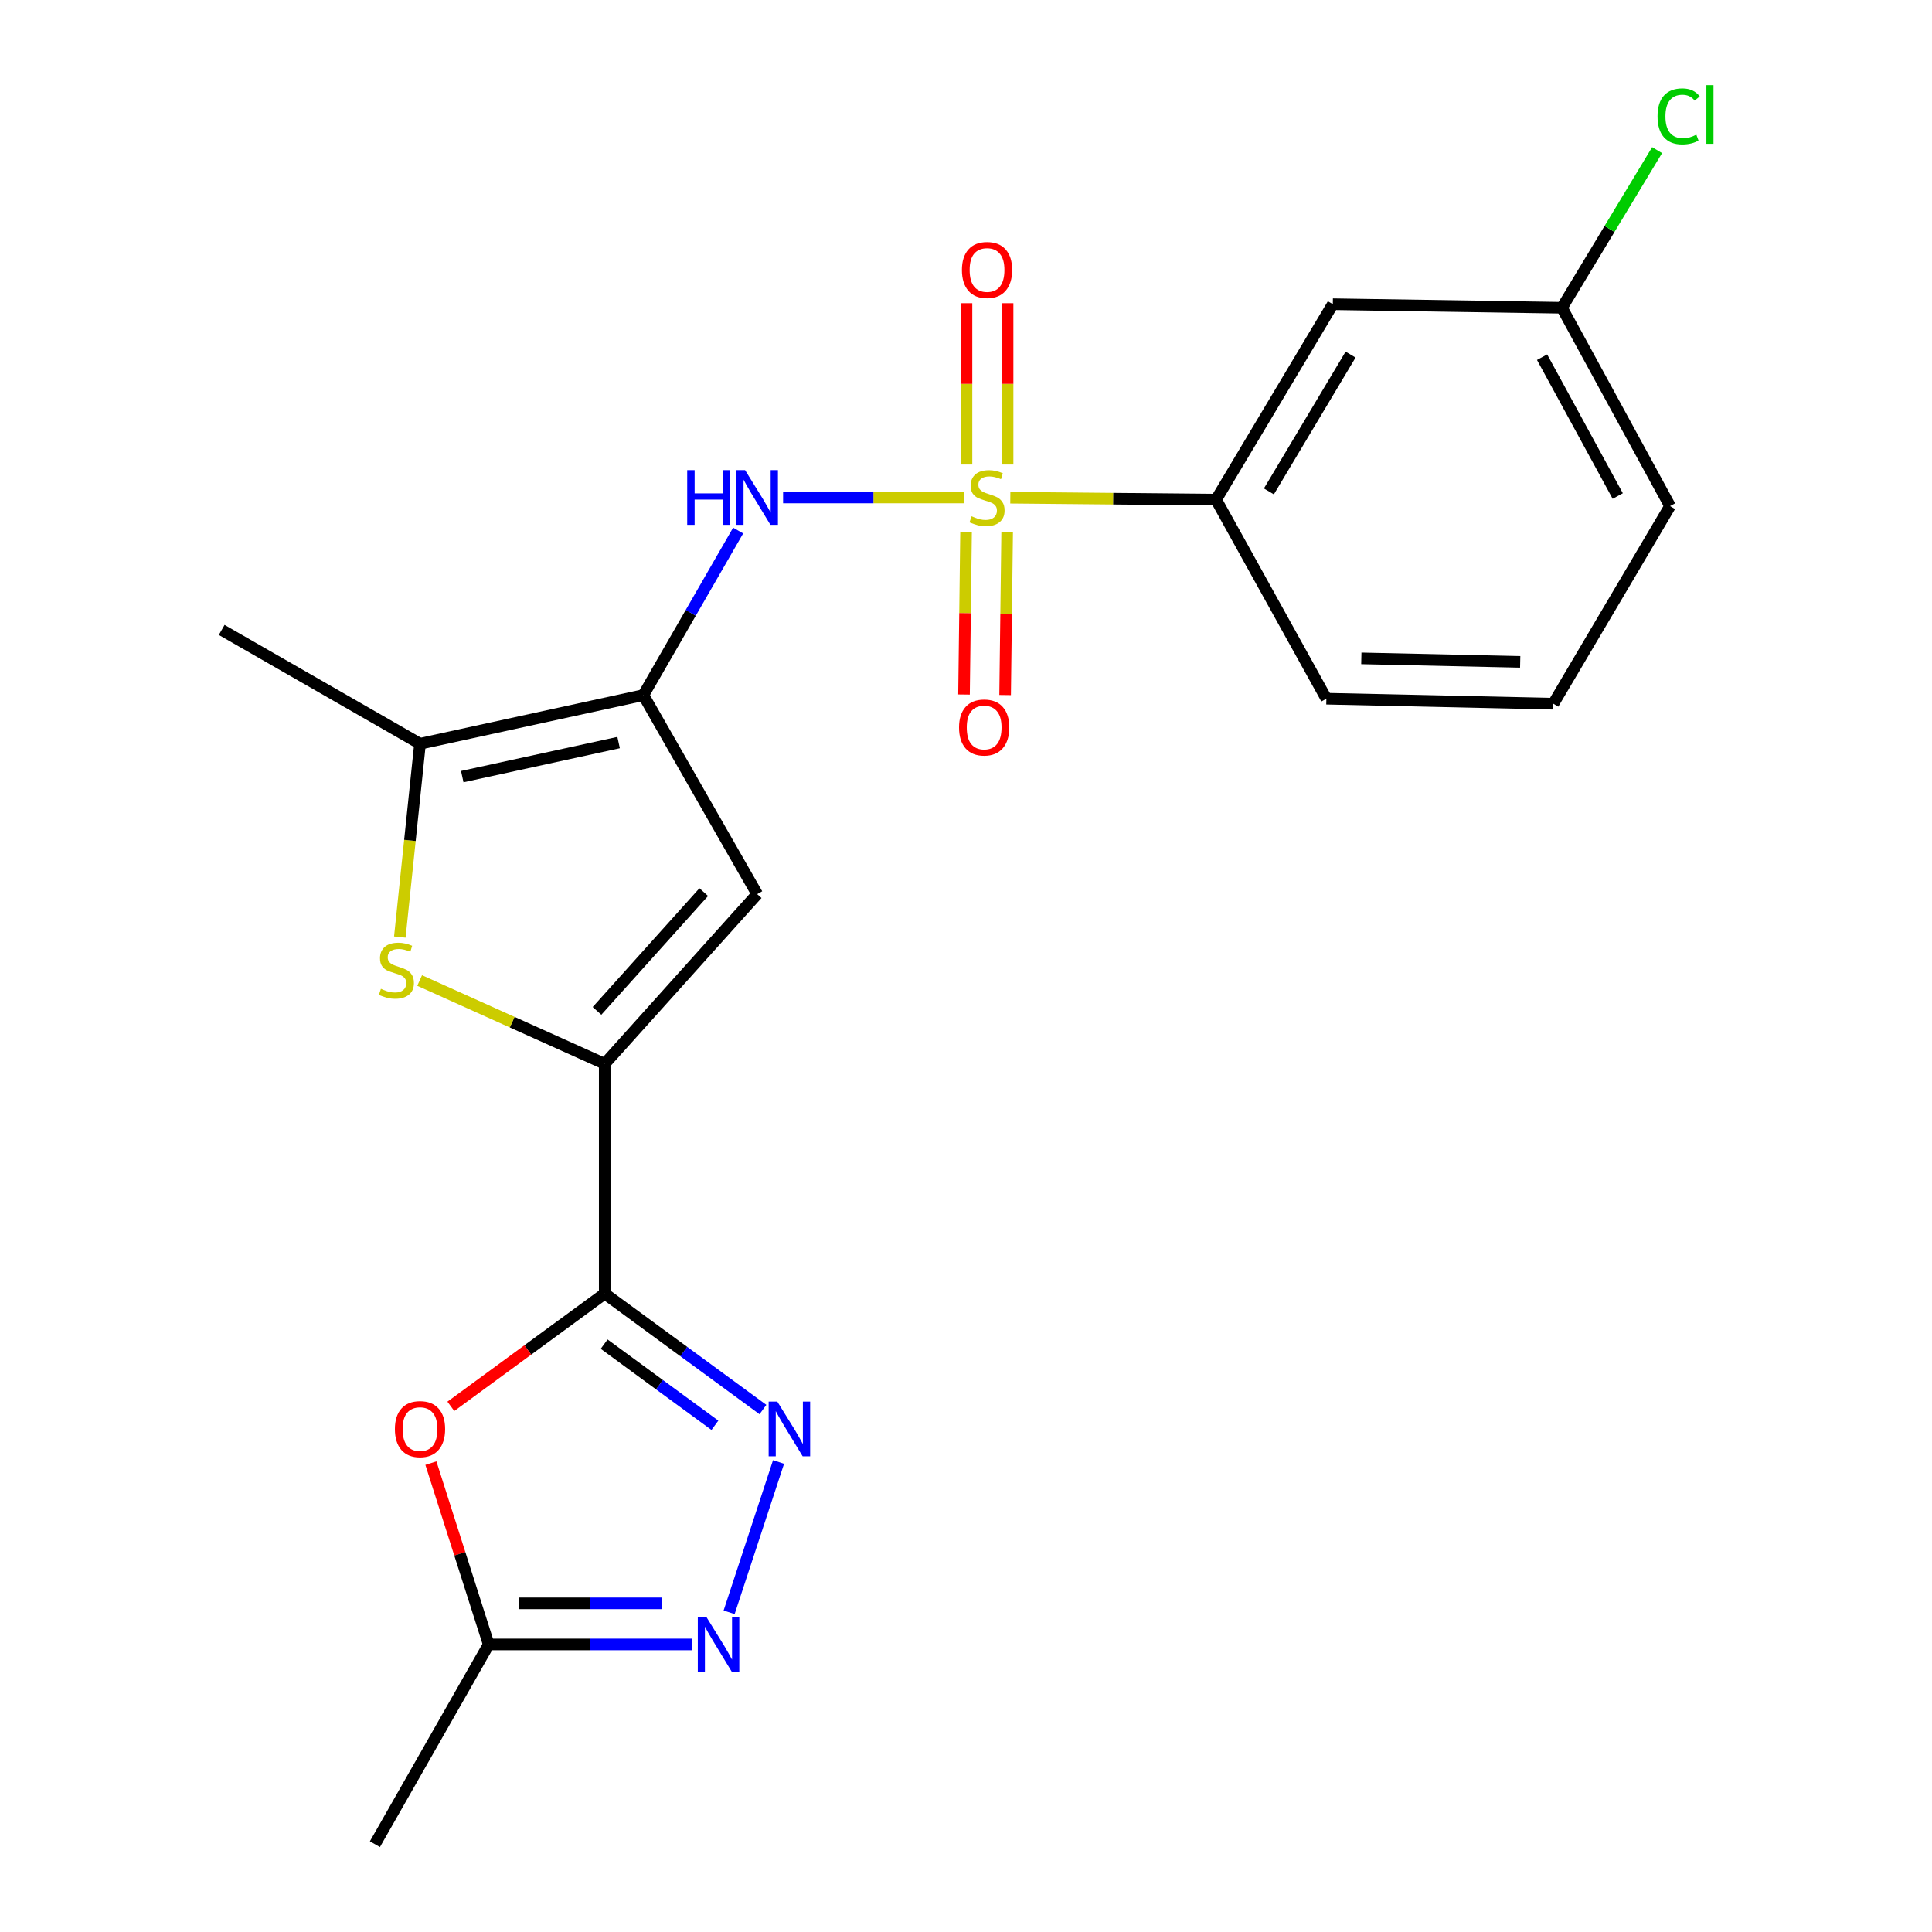 <?xml version='1.0' encoding='iso-8859-1'?>
<svg version='1.1' baseProfile='full'
              xmlns='http://www.w3.org/2000/svg'
                      xmlns:rdkit='http://www.rdkit.org/xml'
                      xmlns:xlink='http://www.w3.org/1999/xlink'
                  xml:space='preserve'
width='1000px' height='1000px' viewBox='0 0 1000 1000'>
<!-- END OF HEADER -->
<rect style='opacity:1.0;fill:#FFFFFF;stroke:none' width='1000' height='1000' x='0' y='0'> </rect>
<path class='bond-6' d='M 498.834,257.5 L 452.081,257.5' style='fill:none;fill-rule:evenodd;stroke:#CCCC00;stroke-width:6px;stroke-linecap:butt;stroke-linejoin:miter;stroke-opacity:1' />
<path class='bond-6' d='M 452.081,257.5 L 405.328,257.5' style='fill:none;fill-rule:evenodd;stroke:#0000FF;stroke-width:6px;stroke-linecap:butt;stroke-linejoin:miter;stroke-opacity:1' />
<path class='bond-11' d='M 522.932,257.615 L 576.19,258.119' style='fill:none;fill-rule:evenodd;stroke:#CCCC00;stroke-width:6px;stroke-linecap:butt;stroke-linejoin:miter;stroke-opacity:1' />
<path class='bond-11' d='M 576.19,258.119 L 629.448,258.623' style='fill:none;fill-rule:evenodd;stroke:#000000;stroke-width:6px;stroke-linecap:butt;stroke-linejoin:miter;stroke-opacity:1' />
<path class='bond-12' d='M 500.029,275.222 L 499.502,317.351' style='fill:none;fill-rule:evenodd;stroke:#CCCC00;stroke-width:6px;stroke-linecap:butt;stroke-linejoin:miter;stroke-opacity:1' />
<path class='bond-12' d='M 499.502,317.351 L 498.974,359.481' style='fill:none;fill-rule:evenodd;stroke:#FF0000;stroke-width:6px;stroke-linecap:butt;stroke-linejoin:miter;stroke-opacity:1' />
<path class='bond-12' d='M 521.3,275.488 L 520.773,317.617' style='fill:none;fill-rule:evenodd;stroke:#CCCC00;stroke-width:6px;stroke-linecap:butt;stroke-linejoin:miter;stroke-opacity:1' />
<path class='bond-12' d='M 520.773,317.617 L 520.245,359.747' style='fill:none;fill-rule:evenodd;stroke:#FF0000;stroke-width:6px;stroke-linecap:butt;stroke-linejoin:miter;stroke-opacity:1' />
<path class='bond-13' d='M 521.524,240.435 L 521.524,198.688' style='fill:none;fill-rule:evenodd;stroke:#CCCC00;stroke-width:6px;stroke-linecap:butt;stroke-linejoin:miter;stroke-opacity:1' />
<path class='bond-13' d='M 521.524,198.688 L 521.524,156.941' style='fill:none;fill-rule:evenodd;stroke:#FF0000;stroke-width:6px;stroke-linecap:butt;stroke-linejoin:miter;stroke-opacity:1' />
<path class='bond-13' d='M 500.252,240.435 L 500.252,198.688' style='fill:none;fill-rule:evenodd;stroke:#CCCC00;stroke-width:6px;stroke-linecap:butt;stroke-linejoin:miter;stroke-opacity:1' />
<path class='bond-13' d='M 500.252,198.688 L 500.252,156.941' style='fill:none;fill-rule:evenodd;stroke:#FF0000;stroke-width:6px;stroke-linecap:butt;stroke-linejoin:miter;stroke-opacity:1' />
<path class='bond-0' d='M 312.994,669.563 L 312.994,550.626' style='fill:none;fill-rule:evenodd;stroke:#000000;stroke-width:6px;stroke-linecap:butt;stroke-linejoin:miter;stroke-opacity:1' />
<path class='bond-3' d='M 312.994,669.563 L 353.941,699.571' style='fill:none;fill-rule:evenodd;stroke:#000000;stroke-width:6px;stroke-linecap:butt;stroke-linejoin:miter;stroke-opacity:1' />
<path class='bond-3' d='M 353.941,699.571 L 394.887,729.579' style='fill:none;fill-rule:evenodd;stroke:#0000FF;stroke-width:6px;stroke-linecap:butt;stroke-linejoin:miter;stroke-opacity:1' />
<path class='bond-3' d='M 312.703,695.724 L 341.366,716.729' style='fill:none;fill-rule:evenodd;stroke:#000000;stroke-width:6px;stroke-linecap:butt;stroke-linejoin:miter;stroke-opacity:1' />
<path class='bond-3' d='M 341.366,716.729 L 370.029,737.735' style='fill:none;fill-rule:evenodd;stroke:#0000FF;stroke-width:6px;stroke-linecap:butt;stroke-linejoin:miter;stroke-opacity:1' />
<path class='bond-7' d='M 312.994,669.563 L 273.177,698.743' style='fill:none;fill-rule:evenodd;stroke:#000000;stroke-width:6px;stroke-linecap:butt;stroke-linejoin:miter;stroke-opacity:1' />
<path class='bond-7' d='M 273.177,698.743 L 233.36,727.923' style='fill:none;fill-rule:evenodd;stroke:#FF0000;stroke-width:6px;stroke-linecap:butt;stroke-linejoin:miter;stroke-opacity:1' />
<path class='bond-1' d='M 333.002,359.786 L 357.531,317.199' style='fill:none;fill-rule:evenodd;stroke:#000000;stroke-width:6px;stroke-linecap:butt;stroke-linejoin:miter;stroke-opacity:1' />
<path class='bond-1' d='M 357.531,317.199 L 382.06,274.611' style='fill:none;fill-rule:evenodd;stroke:#0000FF;stroke-width:6px;stroke-linecap:butt;stroke-linejoin:miter;stroke-opacity:1' />
<path class='bond-4' d='M 333.002,359.786 L 391.915,462.805' style='fill:none;fill-rule:evenodd;stroke:#000000;stroke-width:6px;stroke-linecap:butt;stroke-linejoin:miter;stroke-opacity:1' />
<path class='bond-8' d='M 333.002,359.786 L 217.397,384.971' style='fill:none;fill-rule:evenodd;stroke:#000000;stroke-width:6px;stroke-linecap:butt;stroke-linejoin:miter;stroke-opacity:1' />
<path class='bond-8' d='M 320.189,384.349 L 239.266,401.978' style='fill:none;fill-rule:evenodd;stroke:#000000;stroke-width:6px;stroke-linecap:butt;stroke-linejoin:miter;stroke-opacity:1' />
<path class='bond-2' d='M 312.994,550.626 L 391.915,462.805' style='fill:none;fill-rule:evenodd;stroke:#000000;stroke-width:6px;stroke-linecap:butt;stroke-linejoin:miter;stroke-opacity:1' />
<path class='bond-2' d='M 309.01,523.233 L 364.255,461.759' style='fill:none;fill-rule:evenodd;stroke:#000000;stroke-width:6px;stroke-linecap:butt;stroke-linejoin:miter;stroke-opacity:1' />
<path class='bond-23' d='M 312.994,550.626 L 265.097,529.066' style='fill:none;fill-rule:evenodd;stroke:#000000;stroke-width:6px;stroke-linecap:butt;stroke-linejoin:miter;stroke-opacity:1' />
<path class='bond-23' d='M 265.097,529.066 L 217.201,507.506' style='fill:none;fill-rule:evenodd;stroke:#CCCC00;stroke-width:6px;stroke-linecap:butt;stroke-linejoin:miter;stroke-opacity:1' />
<path class='bond-9' d='M 402.97,756.716 L 377.391,834.515' style='fill:none;fill-rule:evenodd;stroke:#0000FF;stroke-width:6px;stroke-linecap:butt;stroke-linejoin:miter;stroke-opacity:1' />
<path class='bond-5' d='M 206.947,485.025 L 212.172,434.998' style='fill:none;fill-rule:evenodd;stroke:#CCCC00;stroke-width:6px;stroke-linecap:butt;stroke-linejoin:miter;stroke-opacity:1' />
<path class='bond-5' d='M 212.172,434.998 L 217.397,384.971' style='fill:none;fill-rule:evenodd;stroke:#000000;stroke-width:6px;stroke-linecap:butt;stroke-linejoin:miter;stroke-opacity:1' />
<path class='bond-10' d='M 223.036,757.308 L 237.997,804.234' style='fill:none;fill-rule:evenodd;stroke:#FF0000;stroke-width:6px;stroke-linecap:butt;stroke-linejoin:miter;stroke-opacity:1' />
<path class='bond-10' d='M 237.997,804.234 L 252.958,851.16' style='fill:none;fill-rule:evenodd;stroke:#000000;stroke-width:6px;stroke-linecap:butt;stroke-linejoin:miter;stroke-opacity:1' />
<path class='bond-17' d='M 217.397,384.971 L 114.745,326.046' style='fill:none;fill-rule:evenodd;stroke:#000000;stroke-width:6px;stroke-linecap:butt;stroke-linejoin:miter;stroke-opacity:1' />
<path class='bond-24' d='M 358.205,851.16 L 305.581,851.16' style='fill:none;fill-rule:evenodd;stroke:#0000FF;stroke-width:6px;stroke-linecap:butt;stroke-linejoin:miter;stroke-opacity:1' />
<path class='bond-24' d='M 305.581,851.16 L 252.958,851.16' style='fill:none;fill-rule:evenodd;stroke:#000000;stroke-width:6px;stroke-linecap:butt;stroke-linejoin:miter;stroke-opacity:1' />
<path class='bond-24' d='M 342.418,829.888 L 305.581,829.888' style='fill:none;fill-rule:evenodd;stroke:#0000FF;stroke-width:6px;stroke-linecap:butt;stroke-linejoin:miter;stroke-opacity:1' />
<path class='bond-24' d='M 305.581,829.888 L 268.745,829.888' style='fill:none;fill-rule:evenodd;stroke:#000000;stroke-width:6px;stroke-linecap:butt;stroke-linejoin:miter;stroke-opacity:1' />
<path class='bond-19' d='M 252.958,851.16 L 194.056,954.545' style='fill:none;fill-rule:evenodd;stroke:#000000;stroke-width:6px;stroke-linecap:butt;stroke-linejoin:miter;stroke-opacity:1' />
<path class='bond-14' d='M 629.448,258.623 L 689.862,157.46' style='fill:none;fill-rule:evenodd;stroke:#000000;stroke-width:6px;stroke-linecap:butt;stroke-linejoin:miter;stroke-opacity:1' />
<path class='bond-14' d='M 656.773,254.356 L 699.063,183.542' style='fill:none;fill-rule:evenodd;stroke:#000000;stroke-width:6px;stroke-linecap:butt;stroke-linejoin:miter;stroke-opacity:1' />
<path class='bond-18' d='M 629.448,258.623 L 686.529,361.642' style='fill:none;fill-rule:evenodd;stroke:#000000;stroke-width:6px;stroke-linecap:butt;stroke-linejoin:miter;stroke-opacity:1' />
<path class='bond-15' d='M 689.862,157.46 L 808.457,159.304' style='fill:none;fill-rule:evenodd;stroke:#000000;stroke-width:6px;stroke-linecap:butt;stroke-linejoin:miter;stroke-opacity:1' />
<path class='bond-16' d='M 808.457,159.304 L 833.085,118.508' style='fill:none;fill-rule:evenodd;stroke:#000000;stroke-width:6px;stroke-linecap:butt;stroke-linejoin:miter;stroke-opacity:1' />
<path class='bond-16' d='M 833.085,118.508 L 857.714,77.713' style='fill:none;fill-rule:evenodd;stroke:#00CC00;stroke-width:6px;stroke-linecap:butt;stroke-linejoin:miter;stroke-opacity:1' />
<path class='bond-22' d='M 808.457,159.304 L 864.416,261.956' style='fill:none;fill-rule:evenodd;stroke:#000000;stroke-width:6px;stroke-linecap:butt;stroke-linejoin:miter;stroke-opacity:1' />
<path class='bond-22' d='M 798.173,184.883 L 837.344,256.74' style='fill:none;fill-rule:evenodd;stroke:#000000;stroke-width:6px;stroke-linecap:butt;stroke-linejoin:miter;stroke-opacity:1' />
<path class='bond-20' d='M 686.529,361.642 L 804.001,364.242' style='fill:none;fill-rule:evenodd;stroke:#000000;stroke-width:6px;stroke-linecap:butt;stroke-linejoin:miter;stroke-opacity:1' />
<path class='bond-20' d='M 704.621,340.764 L 786.851,342.584' style='fill:none;fill-rule:evenodd;stroke:#000000;stroke-width:6px;stroke-linecap:butt;stroke-linejoin:miter;stroke-opacity:1' />
<path class='bond-21' d='M 804.001,364.242 L 864.416,261.956' style='fill:none;fill-rule:evenodd;stroke:#000000;stroke-width:6px;stroke-linecap:butt;stroke-linejoin:miter;stroke-opacity:1' />
<path  class='atom-0' d='M 502.888 267.22
Q 503.208 267.34, 504.528 267.9
Q 505.848 268.46, 507.288 268.82
Q 508.768 269.14, 510.208 269.14
Q 512.888 269.14, 514.448 267.86
Q 516.008 266.54, 516.008 264.26
Q 516.008 262.7, 515.208 261.74
Q 514.448 260.78, 513.248 260.26
Q 512.048 259.74, 510.048 259.14
Q 507.528 258.38, 506.008 257.66
Q 504.528 256.94, 503.448 255.42
Q 502.408 253.9, 502.408 251.34
Q 502.408 247.78, 504.808 245.58
Q 507.248 243.38, 512.048 243.38
Q 515.328 243.38, 519.048 244.94
L 518.128 248.02
Q 514.728 246.62, 512.168 246.62
Q 509.408 246.62, 507.888 247.78
Q 506.368 248.9, 506.408 250.86
Q 506.408 252.38, 507.168 253.3
Q 507.968 254.22, 509.088 254.74
Q 510.248 255.26, 512.168 255.86
Q 514.728 256.66, 516.248 257.46
Q 517.768 258.26, 518.848 259.9
Q 519.968 261.5, 519.968 264.26
Q 519.968 268.18, 517.328 270.3
Q 514.728 272.38, 510.368 272.38
Q 507.848 272.38, 505.928 271.82
Q 504.048 271.3, 501.808 270.38
L 502.888 267.22
' fill='#CCCC00'/>
<path  class='atom-4' d='M 402.33 725.461
L 411.61 740.461
Q 412.53 741.941, 414.01 744.621
Q 415.49 747.301, 415.57 747.461
L 415.57 725.461
L 419.33 725.461
L 419.33 753.781
L 415.45 753.781
L 405.49 737.381
Q 404.33 735.461, 403.09 733.261
Q 401.89 731.061, 401.53 730.381
L 401.53 753.781
L 397.85 753.781
L 397.85 725.461
L 402.33 725.461
' fill='#0000FF'/>
<path  class='atom-6' d='M 197.165 511.808
Q 197.485 511.928, 198.805 512.488
Q 200.125 513.048, 201.565 513.408
Q 203.045 513.728, 204.485 513.728
Q 207.165 513.728, 208.725 512.448
Q 210.285 511.128, 210.285 508.848
Q 210.285 507.288, 209.485 506.328
Q 208.725 505.368, 207.525 504.848
Q 206.325 504.328, 204.325 503.728
Q 201.805 502.968, 200.285 502.248
Q 198.805 501.528, 197.725 500.008
Q 196.685 498.488, 196.685 495.928
Q 196.685 492.368, 199.085 490.168
Q 201.525 487.968, 206.325 487.968
Q 209.605 487.968, 213.325 489.528
L 212.405 492.608
Q 209.005 491.208, 206.445 491.208
Q 203.685 491.208, 202.165 492.368
Q 200.645 493.488, 200.685 495.448
Q 200.685 496.968, 201.445 497.888
Q 202.245 498.808, 203.365 499.328
Q 204.525 499.848, 206.445 500.448
Q 209.005 501.248, 210.525 502.048
Q 212.045 502.848, 213.125 504.488
Q 214.245 506.088, 214.245 508.848
Q 214.245 512.768, 211.605 514.888
Q 209.005 516.968, 204.645 516.968
Q 202.125 516.968, 200.205 516.408
Q 198.325 515.888, 196.085 514.968
L 197.165 511.808
' fill='#CCCC00'/>
<path  class='atom-7' d='M 355.695 243.34
L 359.535 243.34
L 359.535 255.38
L 374.015 255.38
L 374.015 243.34
L 377.855 243.34
L 377.855 271.66
L 374.015 271.66
L 374.015 258.58
L 359.535 258.58
L 359.535 271.66
L 355.695 271.66
L 355.695 243.34
' fill='#0000FF'/>
<path  class='atom-7' d='M 385.655 243.34
L 394.935 258.34
Q 395.855 259.82, 397.335 262.5
Q 398.815 265.18, 398.895 265.34
L 398.895 243.34
L 402.655 243.34
L 402.655 271.66
L 398.775 271.66
L 388.815 255.26
Q 387.655 253.34, 386.415 251.14
Q 385.215 248.94, 384.855 248.26
L 384.855 271.66
L 381.175 271.66
L 381.175 243.34
L 385.655 243.34
' fill='#0000FF'/>
<path  class='atom-8' d='M 204.397 739.701
Q 204.397 732.901, 207.757 729.101
Q 211.117 725.301, 217.397 725.301
Q 223.677 725.301, 227.037 729.101
Q 230.397 732.901, 230.397 739.701
Q 230.397 746.581, 226.997 750.501
Q 223.597 754.381, 217.397 754.381
Q 211.157 754.381, 207.757 750.501
Q 204.397 746.621, 204.397 739.701
M 217.397 751.181
Q 221.717 751.181, 224.037 748.301
Q 226.397 745.381, 226.397 739.701
Q 226.397 734.141, 224.037 731.341
Q 221.717 728.501, 217.397 728.501
Q 213.077 728.501, 210.717 731.301
Q 208.397 734.101, 208.397 739.701
Q 208.397 745.421, 210.717 748.301
Q 213.077 751.181, 217.397 751.181
' fill='#FF0000'/>
<path  class='atom-10' d='M 365.659 837
L 374.939 852
Q 375.859 853.48, 377.339 856.16
Q 378.819 858.84, 378.899 859
L 378.899 837
L 382.659 837
L 382.659 865.32
L 378.779 865.32
L 368.819 848.92
Q 367.659 847, 366.419 844.8
Q 365.219 842.6, 364.859 841.92
L 364.859 865.32
L 361.179 865.32
L 361.179 837
L 365.659 837
' fill='#0000FF'/>
<path  class='atom-13' d='M 496.399 376.542
Q 496.399 369.742, 499.759 365.942
Q 503.119 362.142, 509.399 362.142
Q 515.679 362.142, 519.039 365.942
Q 522.399 369.742, 522.399 376.542
Q 522.399 383.422, 518.999 387.342
Q 515.599 391.222, 509.399 391.222
Q 503.159 391.222, 499.759 387.342
Q 496.399 383.462, 496.399 376.542
M 509.399 388.022
Q 513.719 388.022, 516.039 385.142
Q 518.399 382.222, 518.399 376.542
Q 518.399 370.982, 516.039 368.182
Q 513.719 365.342, 509.399 365.342
Q 505.079 365.342, 502.719 368.142
Q 500.399 370.942, 500.399 376.542
Q 500.399 382.262, 502.719 385.142
Q 505.079 388.022, 509.399 388.022
' fill='#FF0000'/>
<path  class='atom-14' d='M 497.888 139.742
Q 497.888 132.942, 501.248 129.142
Q 504.608 125.342, 510.888 125.342
Q 517.168 125.342, 520.528 129.142
Q 523.888 132.942, 523.888 139.742
Q 523.888 146.622, 520.488 150.542
Q 517.088 154.422, 510.888 154.422
Q 504.648 154.422, 501.248 150.542
Q 497.888 146.662, 497.888 139.742
M 510.888 151.222
Q 515.208 151.222, 517.528 148.342
Q 519.888 145.422, 519.888 139.742
Q 519.888 134.182, 517.528 131.382
Q 515.208 128.542, 510.888 128.542
Q 506.568 128.542, 504.208 131.342
Q 501.888 134.142, 501.888 139.742
Q 501.888 145.462, 504.208 148.342
Q 506.568 151.222, 510.888 151.222
' fill='#FF0000'/>
<path  class='atom-17' d='M 857.939 60.231
Q 857.939 53.191, 861.219 49.511
Q 864.539 45.791, 870.819 45.791
Q 876.659 45.791, 879.779 49.911
L 877.139 52.071
Q 874.859 49.071, 870.819 49.071
Q 866.539 49.071, 864.259 51.951
Q 862.019 54.791, 862.019 60.231
Q 862.019 65.831, 864.339 68.711
Q 866.699 71.591, 871.259 71.591
Q 874.379 71.591, 878.019 69.711
L 879.139 72.711
Q 877.659 73.671, 875.419 74.231
Q 873.179 74.791, 870.699 74.791
Q 864.539 74.791, 861.219 71.031
Q 857.939 67.271, 857.939 60.231
' fill='#00CC00'/>
<path  class='atom-17' d='M 883.219 44.071
L 886.899 44.071
L 886.899 74.431
L 883.219 74.431
L 883.219 44.071
' fill='#00CC00'/>
</svg>
